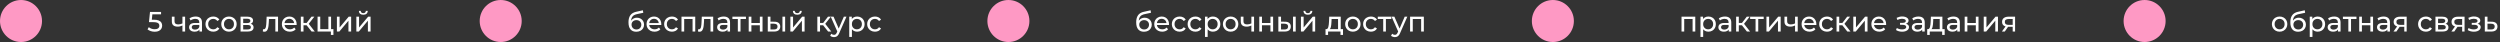 <?xml version="1.0" encoding="UTF-8"?> <svg xmlns="http://www.w3.org/2000/svg" width="1428" height="24" viewBox="0 0 1428 24" fill="none"><rect x="0" y="0" width="1428" height="24" fill="#333333" stroke="none"/><circle cx="12" cy="12" r="12" fill="#FE99C4"></circle><path d="M88.384 18.128C87.595 18.128 86.827 18.005 86.08 17.76C85.344 17.515 84.741 17.184 84.272 16.768L85.008 15.504C85.381 15.856 85.867 16.144 86.464 16.368C87.061 16.592 87.696 16.704 88.368 16.704C89.221 16.704 89.877 16.523 90.336 16.16C90.795 15.797 91.024 15.312 91.024 14.704C91.024 14.288 90.923 13.925 90.72 13.616C90.517 13.307 90.165 13.072 89.664 12.912C89.173 12.741 88.496 12.656 87.632 12.656H85.088L85.68 6.8H92V8.192H86.272L87.104 7.408L86.64 12.032L85.808 11.264H87.968C89.088 11.264 89.989 11.408 90.672 11.696C91.355 11.984 91.851 12.384 92.16 12.896C92.469 13.397 92.624 13.979 92.624 14.64C92.624 15.28 92.469 15.867 92.16 16.4C91.851 16.923 91.381 17.344 90.752 17.664C90.133 17.973 89.344 18.128 88.384 18.128ZM104.316 14.528C103.868 14.741 103.404 14.912 102.924 15.04C102.455 15.157 101.97 15.216 101.468 15.216C100.444 15.216 99.634 14.976 99.036 14.496C98.45 14.016 98.156 13.275 98.156 12.272V9.52H99.692V12.176C99.692 12.784 99.879 13.232 100.252 13.52C100.636 13.808 101.148 13.952 101.788 13.952C102.194 13.952 102.61 13.899 103.036 13.792C103.474 13.685 103.9 13.536 104.316 13.344V14.528ZM104.204 18V9.52H105.74V18H104.204ZM113.922 18V16.208L113.842 15.872V12.816C113.842 12.165 113.65 11.664 113.266 11.312C112.893 10.949 112.328 10.768 111.57 10.768C111.069 10.768 110.578 10.853 110.098 11.024C109.618 11.184 109.213 11.403 108.882 11.68L108.242 10.528C108.68 10.176 109.202 9.909 109.81 9.728C110.429 9.536 111.074 9.44 111.746 9.44C112.909 9.44 113.805 9.723 114.434 10.288C115.064 10.853 115.378 11.717 115.378 12.88V18H113.922ZM111.138 18.096C110.509 18.096 109.954 17.989 109.474 17.776C109.005 17.563 108.642 17.269 108.386 16.896C108.13 16.512 108.002 16.08 108.002 15.6C108.002 15.141 108.109 14.725 108.322 14.352C108.546 13.979 108.904 13.68 109.394 13.456C109.896 13.232 110.568 13.12 111.41 13.12H114.098V14.224H111.474C110.706 14.224 110.189 14.352 109.922 14.608C109.656 14.864 109.522 15.173 109.522 15.536C109.522 15.952 109.688 16.288 110.018 16.544C110.349 16.789 110.808 16.912 111.394 16.912C111.97 16.912 112.472 16.784 112.898 16.528C113.336 16.272 113.65 15.899 113.842 15.408L114.146 16.464C113.944 16.965 113.586 17.365 113.074 17.664C112.562 17.952 111.917 18.096 111.138 18.096ZM121.84 18.096C120.976 18.096 120.203 17.909 119.52 17.536C118.848 17.163 118.32 16.651 117.936 16C117.552 15.349 117.36 14.603 117.36 13.76C117.36 12.917 117.552 12.171 117.936 11.52C118.32 10.869 118.848 10.363 119.52 10C120.203 9.627 120.976 9.44 121.84 9.44C122.608 9.44 123.291 9.595 123.888 9.904C124.496 10.203 124.966 10.651 125.296 11.248L124.128 12C123.851 11.584 123.51 11.28 123.104 11.088C122.71 10.885 122.283 10.784 121.824 10.784C121.27 10.784 120.774 10.907 120.336 11.152C119.899 11.397 119.552 11.744 119.296 12.192C119.04 12.629 118.912 13.152 118.912 13.76C118.912 14.368 119.04 14.896 119.296 15.344C119.552 15.792 119.899 16.139 120.336 16.384C120.774 16.629 121.27 16.752 121.824 16.752C122.283 16.752 122.71 16.656 123.104 16.464C123.51 16.261 123.851 15.952 124.128 15.536L125.296 16.272C124.966 16.859 124.496 17.312 123.888 17.632C123.291 17.941 122.608 18.096 121.84 18.096ZM130.792 18.096C129.939 18.096 129.181 17.909 128.52 17.536C127.859 17.163 127.336 16.651 126.952 16C126.568 15.339 126.376 14.592 126.376 13.76C126.376 12.917 126.568 12.171 126.952 11.52C127.336 10.869 127.859 10.363 128.52 10C129.181 9.627 129.939 9.44 130.792 9.44C131.635 9.44 132.387 9.627 133.048 10C133.72 10.363 134.243 10.869 134.616 11.52C135 12.16 135.192 12.907 135.192 13.76C135.192 14.603 135 15.349 134.616 16C134.243 16.651 133.72 17.163 133.048 17.536C132.387 17.909 131.635 18.096 130.792 18.096ZM130.792 16.752C131.336 16.752 131.821 16.629 132.248 16.384C132.685 16.139 133.027 15.792 133.272 15.344C133.517 14.885 133.64 14.357 133.64 13.76C133.64 13.152 133.517 12.629 133.272 12.192C133.027 11.744 132.685 11.397 132.248 11.152C131.821 10.907 131.336 10.784 130.792 10.784C130.248 10.784 129.763 10.907 129.336 11.152C128.909 11.397 128.568 11.744 128.312 12.192C128.056 12.629 127.928 13.152 127.928 13.76C127.928 14.357 128.056 14.885 128.312 15.344C128.568 15.792 128.909 16.139 129.336 16.384C129.763 16.629 130.248 16.752 130.792 16.752ZM137.41 18V9.52H141.346C142.338 9.52 143.117 9.712 143.682 10.096C144.258 10.469 144.546 11.003 144.546 11.696C144.546 12.389 144.274 12.928 143.73 13.312C143.197 13.685 142.487 13.872 141.602 13.872L141.842 13.456C142.855 13.456 143.607 13.643 144.098 14.016C144.589 14.389 144.834 14.939 144.834 15.664C144.834 16.4 144.557 16.976 144.002 17.392C143.458 17.797 142.621 18 141.49 18H137.41ZM138.914 16.816H141.378C142.018 16.816 142.498 16.72 142.818 16.528C143.138 16.325 143.298 16.005 143.298 15.568C143.298 15.12 143.149 14.795 142.85 14.592C142.562 14.379 142.103 14.272 141.474 14.272H138.914V16.816ZM138.914 13.168H141.218C141.805 13.168 142.247 13.061 142.546 12.848C142.855 12.624 143.01 12.315 143.01 11.92C143.01 11.515 142.855 11.211 142.546 11.008C142.247 10.805 141.805 10.704 141.218 10.704H138.914V13.168ZM150.127 17.984L150.223 16.688C150.298 16.699 150.367 16.709 150.431 16.72C150.495 16.731 150.554 16.736 150.607 16.736C150.948 16.736 151.215 16.619 151.407 16.384C151.61 16.149 151.759 15.84 151.855 15.456C151.951 15.061 152.02 14.619 152.063 14.128C152.106 13.637 152.138 13.147 152.159 12.656L152.303 9.52H158.815V18H157.279V10.416L157.647 10.864H153.295L153.647 10.4L153.535 12.752C153.503 13.499 153.444 14.197 153.359 14.848C153.274 15.499 153.14 16.069 152.959 16.56C152.788 17.051 152.548 17.435 152.239 17.712C151.94 17.989 151.551 18.128 151.071 18.128C150.932 18.128 150.783 18.112 150.623 18.08C150.474 18.059 150.308 18.027 150.127 17.984ZM165.561 18.096C164.654 18.096 163.854 17.909 163.161 17.536C162.478 17.163 161.945 16.651 161.561 16C161.188 15.349 161.001 14.603 161.001 13.76C161.001 12.917 161.182 12.171 161.545 11.52C161.918 10.869 162.425 10.363 163.065 10C163.716 9.627 164.446 9.44 165.257 9.44C166.078 9.44 166.804 9.621 167.433 9.984C168.062 10.347 168.553 10.859 168.905 11.52C169.268 12.171 169.449 12.933 169.449 13.808C169.449 13.872 169.444 13.947 169.433 14.032C169.433 14.117 169.428 14.197 169.417 14.272H162.201V13.168H168.617L167.993 13.552C168.004 13.008 167.892 12.523 167.657 12.096C167.422 11.669 167.097 11.339 166.681 11.104C166.276 10.859 165.801 10.736 165.257 10.736C164.724 10.736 164.249 10.859 163.833 11.104C163.417 11.339 163.092 11.675 162.857 12.112C162.622 12.539 162.505 13.029 162.505 13.584V13.84C162.505 14.405 162.633 14.912 162.889 15.36C163.156 15.797 163.524 16.139 163.993 16.384C164.462 16.629 165.001 16.752 165.609 16.752C166.11 16.752 166.564 16.667 166.969 16.496C167.385 16.325 167.748 16.069 168.057 15.728L168.905 16.72C168.521 17.168 168.041 17.509 167.465 17.744C166.9 17.979 166.265 18.096 165.561 18.096ZM177.976 18L174.696 13.872L175.96 13.104L179.784 18H177.976ZM171.832 18V9.52H173.368V18H171.832ZM172.904 14.416V13.104H175.704V14.416H172.904ZM176.088 13.936L174.664 13.744L177.912 9.52H179.56L176.088 13.936ZM181.394 18V9.52H182.93V16.656H187.57V9.52H189.106V18H181.394ZM188.994 19.968V17.92L189.378 18H187.57V16.656H190.45V19.968H188.994ZM192.441 18V9.52H193.977V15.696L199.177 9.52H200.569V18H199.033V11.824L193.849 18H192.441ZM203.551 18V9.52H205.087V15.696L210.287 9.52H211.679V18H210.143V11.824L204.959 18H203.551ZM207.519 8.416C206.74 8.416 206.127 8.229 205.679 7.856C205.241 7.472 205.017 6.923 205.007 6.208H206.047C206.057 6.613 206.191 6.933 206.447 7.168C206.713 7.403 207.065 7.52 207.503 7.52C207.94 7.52 208.292 7.403 208.559 7.168C208.825 6.933 208.964 6.613 208.975 6.208H210.047C210.036 6.923 209.807 7.472 209.359 7.856C208.911 8.229 208.297 8.416 207.519 8.416Z" fill="white"></path><circle cx="286" cy="12" r="12" fill="#FE99C4"></circle><path d="M363.408 18.128C362.704 18.128 362.08 18.016 361.536 17.792C361.003 17.568 360.544 17.237 360.16 16.8C359.776 16.352 359.483 15.792 359.28 15.12C359.088 14.437 358.992 13.637 358.992 12.72C358.992 11.995 359.056 11.344 359.184 10.768C359.312 10.192 359.493 9.68 359.728 9.232C359.973 8.784 360.272 8.395 360.624 8.064C360.987 7.733 361.392 7.461 361.84 7.248C362.299 7.024 362.8 6.853 363.344 6.736L367.216 5.872L367.44 7.296L363.872 8.064C363.659 8.107 363.403 8.171 363.104 8.256C362.805 8.341 362.501 8.475 362.192 8.656C361.883 8.827 361.595 9.067 361.328 9.376C361.061 9.685 360.848 10.091 360.688 10.592C360.528 11.083 360.448 11.691 360.448 12.416C360.448 12.619 360.453 12.773 360.464 12.88C360.475 12.987 360.485 13.093 360.496 13.2C360.517 13.307 360.533 13.467 360.544 13.68L359.904 13.024C360.075 12.437 360.347 11.925 360.72 11.488C361.093 11.051 361.541 10.715 362.064 10.48C362.597 10.235 363.179 10.112 363.808 10.112C364.597 10.112 365.296 10.283 365.904 10.624C366.523 10.965 367.008 11.435 367.36 12.032C367.712 12.629 367.888 13.312 367.888 14.08C367.888 14.859 367.701 15.557 367.328 16.176C366.965 16.784 366.448 17.264 365.776 17.616C365.104 17.957 364.315 18.128 363.408 18.128ZM363.552 16.848C364.096 16.848 364.576 16.731 364.992 16.496C365.408 16.251 365.733 15.925 365.968 15.52C366.203 15.104 366.32 14.64 366.32 14.128C366.32 13.616 366.203 13.163 365.968 12.768C365.733 12.373 365.408 12.064 364.992 11.84C364.576 11.605 364.085 11.488 363.52 11.488C362.987 11.488 362.507 11.6 362.08 11.824C361.653 12.037 361.323 12.341 361.088 12.736C360.853 13.12 360.736 13.568 360.736 14.08C360.736 14.592 360.853 15.061 361.088 15.488C361.333 15.904 361.664 16.235 362.08 16.48C362.507 16.725 362.997 16.848 363.552 16.848ZM373.858 18.096C372.951 18.096 372.151 17.909 371.458 17.536C370.775 17.163 370.242 16.651 369.858 16C369.484 15.349 369.298 14.603 369.298 13.76C369.298 12.917 369.479 12.171 369.842 11.52C370.215 10.869 370.722 10.363 371.362 10C372.012 9.627 372.743 9.44 373.554 9.44C374.375 9.44 375.1 9.621 375.73 9.984C376.359 10.347 376.85 10.859 377.202 11.52C377.564 12.171 377.746 12.933 377.746 13.808C377.746 13.872 377.74 13.947 377.73 14.032C377.73 14.117 377.724 14.197 377.714 14.272H370.498V13.168H376.914L376.29 13.552C376.3 13.008 376.188 12.523 375.954 12.096C375.719 11.669 375.394 11.339 374.978 11.104C374.572 10.859 374.098 10.736 373.554 10.736C373.02 10.736 372.546 10.859 372.13 11.104C371.714 11.339 371.388 11.675 371.154 12.112C370.919 12.539 370.802 13.029 370.802 13.584V13.84C370.802 14.405 370.93 14.912 371.186 15.36C371.452 15.797 371.82 16.139 372.29 16.384C372.759 16.629 373.298 16.752 373.906 16.752C374.407 16.752 374.86 16.667 375.266 16.496C375.682 16.325 376.044 16.069 376.354 15.728L377.202 16.72C376.818 17.168 376.338 17.509 375.762 17.744C375.196 17.979 374.562 18.096 373.858 18.096ZM383.825 18.096C382.961 18.096 382.187 17.909 381.505 17.536C380.833 17.163 380.305 16.651 379.921 16C379.537 15.349 379.345 14.603 379.345 13.76C379.345 12.917 379.537 12.171 379.921 11.52C380.305 10.869 380.833 10.363 381.505 10C382.187 9.627 382.961 9.44 383.825 9.44C384.593 9.44 385.275 9.595 385.873 9.904C386.481 10.203 386.95 10.651 387.281 11.248L386.113 12C385.835 11.584 385.494 11.28 385.089 11.088C384.694 10.885 384.267 10.784 383.809 10.784C383.254 10.784 382.758 10.907 382.321 11.152C381.883 11.397 381.537 11.744 381.281 12.192C381.025 12.629 380.897 13.152 380.897 13.76C380.897 14.368 381.025 14.896 381.281 15.344C381.537 15.792 381.883 16.139 382.321 16.384C382.758 16.629 383.254 16.752 383.809 16.752C384.267 16.752 384.694 16.656 385.089 16.464C385.494 16.261 385.835 15.952 386.113 15.536L387.281 16.272C386.95 16.859 386.481 17.312 385.873 17.632C385.275 17.941 384.593 18.096 383.825 18.096ZM389.269 18V9.52H397.125V18H395.589V10.48L395.957 10.864H390.437L390.805 10.48V18H389.269ZM398.689 17.984L398.785 16.688C398.86 16.699 398.929 16.709 398.993 16.72C399.057 16.731 399.116 16.736 399.169 16.736C399.511 16.736 399.777 16.619 399.969 16.384C400.172 16.149 400.321 15.84 400.417 15.456C400.513 15.061 400.583 14.619 400.625 14.128C400.668 13.637 400.7 13.147 400.721 12.656L400.865 9.52H407.377V18H405.841V10.416L406.209 10.864H401.857L402.209 10.4L402.097 12.752C402.065 13.499 402.007 14.197 401.921 14.848C401.836 15.499 401.703 16.069 401.521 16.56C401.351 17.051 401.111 17.435 400.801 17.712C400.503 17.989 400.113 18.128 399.633 18.128C399.495 18.128 399.345 18.112 399.185 18.08C399.036 18.059 398.871 18.027 398.689 17.984ZM415.547 18V16.208L415.467 15.872V12.816C415.467 12.165 415.275 11.664 414.891 11.312C414.518 10.949 413.953 10.768 413.195 10.768C412.694 10.768 412.203 10.853 411.723 11.024C411.243 11.184 410.838 11.403 410.507 11.68L409.867 10.528C410.305 10.176 410.827 9.909 411.435 9.728C412.054 9.536 412.699 9.44 413.371 9.44C414.534 9.44 415.43 9.723 416.059 10.288C416.689 10.853 417.003 11.717 417.003 12.88V18H415.547ZM412.763 18.096C412.134 18.096 411.579 17.989 411.099 17.776C410.63 17.563 410.267 17.269 410.011 16.896C409.755 16.512 409.627 16.08 409.627 15.6C409.627 15.141 409.734 14.725 409.947 14.352C410.171 13.979 410.529 13.68 411.019 13.456C411.521 13.232 412.193 13.12 413.035 13.12H415.723V14.224H413.099C412.331 14.224 411.814 14.352 411.547 14.608C411.281 14.864 411.147 15.173 411.147 15.536C411.147 15.952 411.313 16.288 411.643 16.544C411.974 16.789 412.433 16.912 413.019 16.912C413.595 16.912 414.097 16.784 414.523 16.528C414.961 16.272 415.275 15.899 415.467 15.408L415.771 16.464C415.569 16.965 415.211 17.365 414.699 17.664C414.187 17.952 413.542 18.096 412.763 18.096ZM421.449 18V10.464L421.833 10.864H418.345V9.52H426.089V10.864H422.617L422.985 10.464V18H421.449ZM427.66 18V9.52H429.196V13.12H434.028V9.52H435.564V18H434.028V14.448H429.196V18H427.66ZM446.935 18V9.52H448.471V18H446.935ZM442.375 12.4C443.452 12.411 444.268 12.656 444.823 13.136C445.388 13.616 445.671 14.293 445.671 15.168C445.671 16.085 445.361 16.795 444.743 17.296C444.135 17.787 443.26 18.027 442.119 18.016L438.551 18V9.52H440.087V12.384L442.375 12.4ZM442.007 16.848C442.689 16.859 443.212 16.72 443.575 16.432C443.937 16.144 444.119 15.717 444.119 15.152C444.119 14.597 443.937 14.192 443.575 13.936C443.223 13.68 442.7 13.547 442.007 13.536L440.087 13.504V16.832L442.007 16.848ZM451.457 18V9.52H452.993V15.696L458.193 9.52H459.585V18H458.049V11.824L452.865 18H451.457ZM455.425 8.416C454.646 8.416 454.033 8.229 453.585 7.856C453.147 7.472 452.923 6.923 452.913 6.208H453.953C453.963 6.613 454.097 6.933 454.353 7.168C454.619 7.403 454.971 7.52 455.409 7.52C455.846 7.52 456.198 7.403 456.465 7.168C456.731 6.933 456.87 6.613 456.881 6.208H457.953C457.942 6.923 457.713 7.472 457.265 7.856C456.817 8.229 456.203 8.416 455.425 8.416ZM473.007 18L469.727 13.872L470.991 13.104L474.815 18H473.007ZM466.863 18V9.52H468.399V18H466.863ZM467.935 14.416V13.104H470.735V14.416H467.935ZM471.119 13.936L469.695 13.744L472.943 9.52H474.591L471.119 13.936ZM476.373 21.2C475.968 21.2 475.573 21.131 475.189 20.992C474.805 20.864 474.474 20.672 474.197 20.416L474.853 19.264C475.066 19.467 475.301 19.621 475.557 19.728C475.813 19.835 476.085 19.888 476.373 19.888C476.746 19.888 477.056 19.792 477.301 19.6C477.546 19.408 477.776 19.067 477.989 18.576L478.517 17.408L478.677 17.216L482.005 9.52H483.509L479.397 18.848C479.152 19.445 478.874 19.915 478.565 20.256C478.266 20.597 477.936 20.837 477.573 20.976C477.21 21.125 476.81 21.2 476.373 21.2ZM478.389 18.272L474.517 9.52H476.117L479.413 17.072L478.389 18.272ZM489.578 18.096C488.874 18.096 488.228 17.936 487.642 17.616C487.066 17.285 486.602 16.8 486.25 16.16C485.908 15.52 485.738 14.72 485.738 13.76C485.738 12.8 485.903 12 486.234 11.36C486.575 10.72 487.034 10.24 487.61 9.92C488.196 9.6 488.852 9.44 489.578 9.44C490.41 9.44 491.146 9.621 491.786 9.984C492.426 10.347 492.932 10.853 493.306 11.504C493.679 12.144 493.866 12.896 493.866 13.76C493.866 14.624 493.679 15.381 493.306 16.032C492.932 16.683 492.426 17.189 491.786 17.552C491.146 17.915 490.41 18.096 489.578 18.096ZM485.082 21.104V9.52H486.554V11.808L486.458 13.776L486.618 15.744V21.104H485.082ZM489.45 16.752C489.994 16.752 490.479 16.629 490.906 16.384C491.343 16.139 491.684 15.792 491.93 15.344C492.186 14.885 492.314 14.357 492.314 13.76C492.314 13.152 492.186 12.629 491.93 12.192C491.684 11.744 491.343 11.397 490.906 11.152C490.479 10.907 489.994 10.784 489.45 10.784C488.916 10.784 488.431 10.907 487.994 11.152C487.567 11.397 487.226 11.744 486.97 12.192C486.724 12.629 486.602 13.152 486.602 13.76C486.602 14.357 486.724 14.885 486.97 15.344C487.226 15.792 487.567 16.139 487.994 16.384C488.431 16.629 488.916 16.752 489.45 16.752ZM499.793 18.096C498.929 18.096 498.156 17.909 497.473 17.536C496.801 17.163 496.273 16.651 495.889 16C495.505 15.349 495.313 14.603 495.313 13.76C495.313 12.917 495.505 12.171 495.889 11.52C496.273 10.869 496.801 10.363 497.473 10C498.156 9.627 498.929 9.44 499.793 9.44C500.561 9.44 501.244 9.595 501.841 9.904C502.449 10.203 502.919 10.651 503.249 11.248L502.081 12C501.804 11.584 501.463 11.28 501.057 11.088C500.663 10.885 500.236 10.784 499.777 10.784C499.223 10.784 498.727 10.907 498.289 11.152C497.852 11.397 497.505 11.744 497.249 12.192C496.993 12.629 496.865 13.152 496.865 13.76C496.865 14.368 496.993 14.896 497.249 15.344C497.505 15.792 497.852 16.139 498.289 16.384C498.727 16.629 499.223 16.752 499.777 16.752C500.236 16.752 500.663 16.656 501.057 16.464C501.463 16.261 501.804 15.952 502.081 15.536L503.249 16.272C502.919 16.859 502.449 17.312 501.841 17.632C501.244 17.941 500.561 18.096 499.793 18.096Z" fill="white"></path><circle cx="576" cy="12" r="12" fill="#FE99C4"></circle><path d="M653.408 18.128C652.704 18.128 652.08 18.016 651.536 17.792C651.003 17.568 650.544 17.237 650.16 16.8C649.776 16.352 649.483 15.792 649.28 15.12C649.088 14.437 648.992 13.637 648.992 12.72C648.992 11.995 649.056 11.344 649.184 10.768C649.312 10.192 649.493 9.68 649.728 9.232C649.973 8.784 650.272 8.395 650.624 8.064C650.987 7.733 651.392 7.461 651.84 7.248C652.299 7.024 652.8 6.853 653.344 6.736L657.216 5.872L657.44 7.296L653.872 8.064C653.659 8.107 653.403 8.171 653.104 8.256C652.805 8.341 652.501 8.475 652.192 8.656C651.883 8.827 651.595 9.067 651.328 9.376C651.061 9.685 650.848 10.091 650.688 10.592C650.528 11.083 650.448 11.691 650.448 12.416C650.448 12.619 650.453 12.773 650.464 12.88C650.475 12.987 650.485 13.093 650.496 13.2C650.517 13.307 650.533 13.467 650.544 13.68L649.904 13.024C650.075 12.437 650.347 11.925 650.72 11.488C651.093 11.051 651.541 10.715 652.064 10.48C652.597 10.235 653.179 10.112 653.808 10.112C654.597 10.112 655.296 10.283 655.904 10.624C656.523 10.965 657.008 11.435 657.36 12.032C657.712 12.629 657.888 13.312 657.888 14.08C657.888 14.859 657.701 15.557 657.328 16.176C656.965 16.784 656.448 17.264 655.776 17.616C655.104 17.957 654.315 18.128 653.408 18.128ZM653.552 16.848C654.096 16.848 654.576 16.731 654.992 16.496C655.408 16.251 655.733 15.925 655.968 15.52C656.203 15.104 656.32 14.64 656.32 14.128C656.32 13.616 656.203 13.163 655.968 12.768C655.733 12.373 655.408 12.064 654.992 11.84C654.576 11.605 654.085 11.488 653.52 11.488C652.987 11.488 652.507 11.6 652.08 11.824C651.653 12.037 651.323 12.341 651.088 12.736C650.853 13.12 650.736 13.568 650.736 14.08C650.736 14.592 650.853 15.061 651.088 15.488C651.333 15.904 651.664 16.235 652.08 16.48C652.507 16.725 652.997 16.848 653.552 16.848ZM663.858 18.096C662.951 18.096 662.151 17.909 661.458 17.536C660.775 17.163 660.242 16.651 659.858 16C659.484 15.349 659.298 14.603 659.298 13.76C659.298 12.917 659.479 12.171 659.842 11.52C660.215 10.869 660.722 10.363 661.362 10C662.012 9.627 662.743 9.44 663.554 9.44C664.375 9.44 665.1 9.621 665.73 9.984C666.359 10.347 666.85 10.859 667.202 11.52C667.564 12.171 667.746 12.933 667.746 13.808C667.746 13.872 667.74 13.947 667.73 14.032C667.73 14.117 667.724 14.197 667.714 14.272L660.498 14.272V13.168L666.914 13.168L666.29 13.552C666.3 13.008 666.188 12.523 665.954 12.096C665.719 11.669 665.394 11.339 664.978 11.104C664.572 10.859 664.098 10.736 663.554 10.736C663.02 10.736 662.546 10.859 662.13 11.104C661.714 11.339 661.388 11.675 661.154 12.112C660.919 12.539 660.802 13.029 660.802 13.584V13.84C660.802 14.405 660.93 14.912 661.186 15.36C661.452 15.797 661.82 16.139 662.29 16.384C662.759 16.629 663.298 16.752 663.906 16.752C664.407 16.752 664.86 16.667 665.266 16.496C665.682 16.325 666.044 16.069 666.354 15.728L667.202 16.72C666.818 17.168 666.338 17.509 665.762 17.744C665.196 17.979 664.562 18.096 663.858 18.096ZM673.825 18.096C672.961 18.096 672.187 17.909 671.505 17.536C670.833 17.163 670.305 16.651 669.921 16C669.537 15.349 669.345 14.603 669.345 13.76C669.345 12.917 669.537 12.171 669.921 11.52C670.305 10.869 670.833 10.363 671.505 10C672.187 9.627 672.961 9.44 673.825 9.44C674.593 9.44 675.275 9.595 675.873 9.904C676.481 10.203 676.95 10.651 677.281 11.248L676.113 12C675.835 11.584 675.494 11.28 675.089 11.088C674.694 10.885 674.267 10.784 673.809 10.784C673.254 10.784 672.758 10.907 672.321 11.152C671.883 11.397 671.537 11.744 671.281 12.192C671.025 12.629 670.897 13.152 670.897 13.76C670.897 14.368 671.025 14.896 671.281 15.344C671.537 15.792 671.883 16.139 672.321 16.384C672.758 16.629 673.254 16.752 673.809 16.752C674.267 16.752 674.694 16.656 675.089 16.464C675.494 16.261 675.835 15.952 676.113 15.536L677.281 16.272C676.95 16.859 676.481 17.312 675.873 17.632C675.275 17.941 674.593 18.096 673.825 18.096ZM682.84 18.096C681.976 18.096 681.203 17.909 680.52 17.536C679.848 17.163 679.32 16.651 678.936 16C678.552 15.349 678.36 14.603 678.36 13.76C678.36 12.917 678.552 12.171 678.936 11.52C679.32 10.869 679.848 10.363 680.52 10C681.203 9.627 681.976 9.44 682.84 9.44C683.608 9.44 684.291 9.595 684.888 9.904C685.496 10.203 685.966 10.651 686.296 11.248L685.128 12C684.851 11.584 684.51 11.28 684.104 11.088C683.71 10.885 683.283 10.784 682.824 10.784C682.27 10.784 681.774 10.907 681.336 11.152C680.899 11.397 680.552 11.744 680.296 12.192C680.04 12.629 679.912 13.152 679.912 13.76C679.912 14.368 680.04 14.896 680.296 15.344C680.552 15.792 680.899 16.139 681.336 16.384C681.774 16.629 682.27 16.752 682.824 16.752C683.283 16.752 683.71 16.656 684.104 16.464C684.51 16.261 684.851 15.952 685.128 15.536L686.296 16.272C685.966 16.859 685.496 17.312 684.888 17.632C684.291 17.941 683.608 18.096 682.84 18.096ZM692.781 18.096C692.077 18.096 691.432 17.936 690.845 17.616C690.269 17.285 689.805 16.8 689.453 16.16C689.112 15.52 688.941 14.72 688.941 13.76C688.941 12.8 689.106 12 689.437 11.36C689.778 10.72 690.237 10.24 690.813 9.92C691.4 9.6 692.056 9.44 692.781 9.44C693.613 9.44 694.349 9.621 694.989 9.984C695.629 10.347 696.136 10.853 696.509 11.504C696.882 12.144 697.069 12.896 697.069 13.76C697.069 14.624 696.882 15.381 696.509 16.032C696.136 16.683 695.629 17.189 694.989 17.552C694.349 17.915 693.613 18.096 692.781 18.096ZM688.285 21.104V9.52H689.757V11.808L689.661 13.776L689.821 15.744V21.104H688.285ZM692.653 16.752C693.197 16.752 693.682 16.629 694.109 16.384C694.546 16.139 694.888 15.792 695.133 15.344C695.389 14.885 695.517 14.357 695.517 13.76C695.517 13.152 695.389 12.629 695.133 12.192C694.888 11.744 694.546 11.397 694.109 11.152C693.682 10.907 693.197 10.784 692.653 10.784C692.12 10.784 691.634 10.907 691.197 11.152C690.77 11.397 690.429 11.744 690.173 12.192C689.928 12.629 689.805 13.152 689.805 13.76C689.805 14.357 689.928 14.885 690.173 15.344C690.429 15.792 690.77 16.139 691.197 16.384C691.634 16.629 692.12 16.752 692.653 16.752ZM702.933 18.096C702.079 18.096 701.322 17.909 700.661 17.536C699.999 17.163 699.477 16.651 699.093 16C698.709 15.339 698.517 14.592 698.517 13.76C698.517 12.917 698.709 12.171 699.093 11.52C699.477 10.869 699.999 10.363 700.661 10C701.322 9.627 702.079 9.44 702.933 9.44C703.775 9.44 704.527 9.627 705.189 10C705.861 10.363 706.383 10.869 706.757 11.52C707.141 12.16 707.333 12.907 707.333 13.76C707.333 14.603 707.141 15.349 706.757 16C706.383 16.651 705.861 17.163 705.189 17.536C704.527 17.909 703.775 18.096 702.933 18.096ZM702.933 16.752C703.477 16.752 703.962 16.629 704.389 16.384C704.826 16.139 705.167 15.792 705.413 15.344C705.658 14.885 705.781 14.357 705.781 13.76C705.781 13.152 705.658 12.629 705.413 12.192C705.167 11.744 704.826 11.397 704.389 11.152C703.962 10.907 703.477 10.784 702.933 10.784C702.389 10.784 701.903 10.907 701.477 11.152C701.05 11.397 700.709 11.744 700.453 12.192C700.197 12.629 700.069 13.152 700.069 13.76C700.069 14.357 700.197 14.885 700.453 15.344C700.709 15.792 701.05 16.139 701.477 16.384C701.903 16.629 702.389 16.752 702.933 16.752ZM714.895 14.528C714.447 14.741 713.983 14.912 713.503 15.04C713.033 15.157 712.548 15.216 712.047 15.216C711.023 15.216 710.212 14.976 709.615 14.496C709.028 14.016 708.735 13.275 708.735 12.272V9.52H710.271V12.176C710.271 12.784 710.457 13.232 710.831 13.52C711.215 13.808 711.727 13.952 712.367 13.952C712.772 13.952 713.188 13.899 713.615 13.792C714.052 13.685 714.479 13.536 714.895 13.344V14.528ZM714.783 18V9.52H716.319V18H714.783ZM719.301 18V9.52H720.837V13.12H725.669V9.52H727.205V18H725.669V14.448H720.837V18H719.301ZM738.575 18V9.52H740.111V18H738.575ZM734.015 12.4C735.092 12.411 735.908 12.656 736.463 13.136C737.028 13.616 737.311 14.293 737.311 15.168C737.311 16.085 737.002 16.795 736.383 17.296C735.775 17.787 734.9 18.027 733.759 18.016L730.191 18V9.52H731.727V12.384L734.015 12.4ZM733.647 16.848C734.33 16.859 734.852 16.72 735.215 16.432C735.578 16.144 735.759 15.717 735.759 15.152C735.759 14.597 735.578 14.192 735.215 13.936C734.863 13.68 734.34 13.547 733.647 13.536L731.727 13.504V16.832L733.647 16.848ZM743.097 18V9.52H744.633V15.696L749.833 9.52H751.225V18H749.689V11.824L744.505 18L743.097 18ZM747.065 8.416C746.287 8.416 745.673 8.229 745.225 7.856C744.788 7.472 744.564 6.923 744.553 6.208H745.593C745.604 6.613 745.737 6.933 745.993 7.168C746.26 7.403 746.612 7.52 747.049 7.52C747.487 7.52 747.839 7.403 748.105 7.168C748.372 6.933 748.511 6.613 748.521 6.208H749.593C749.583 6.923 749.353 7.472 748.905 7.856C748.457 8.229 747.844 8.416 747.065 8.416ZM764.296 17.28V10.864H760.616L760.536 12.496C760.514 13.029 760.477 13.547 760.424 14.048C760.381 14.539 760.306 14.992 760.2 15.408C760.104 15.824 759.96 16.165 759.768 16.432C759.576 16.699 759.32 16.864 759 16.928L757.48 16.656C757.81 16.667 758.077 16.56 758.28 16.336C758.482 16.101 758.637 15.781 758.744 15.376C758.861 14.971 758.946 14.512 759 14C759.053 13.477 759.096 12.939 759.128 12.384L759.256 9.52H765.832V17.28H764.296ZM757.144 19.968V16.656H767.128V19.968H765.688V18H758.6V19.968H757.144ZM772.761 18.096C771.907 18.096 771.15 17.909 770.489 17.536C769.827 17.163 769.305 16.651 768.921 16C768.537 15.339 768.345 14.592 768.345 13.76C768.345 12.917 768.537 12.171 768.921 11.52C769.305 10.869 769.827 10.363 770.489 10C771.15 9.627 771.907 9.44 772.761 9.44C773.603 9.44 774.355 9.627 775.017 10C775.689 10.363 776.211 10.869 776.585 11.52C776.969 12.16 777.161 12.907 777.161 13.76C777.161 14.603 776.969 15.349 776.585 16C776.211 16.651 775.689 17.163 775.017 17.536C774.355 17.909 773.603 18.096 772.761 18.096ZM772.761 16.752C773.305 16.752 773.79 16.629 774.217 16.384C774.654 16.139 774.995 15.792 775.241 15.344C775.486 14.885 775.609 14.357 775.609 13.76C775.609 13.152 775.486 12.629 775.241 12.192C774.995 11.744 774.654 11.397 774.217 11.152C773.79 10.907 773.305 10.784 772.761 10.784C772.217 10.784 771.731 10.907 771.305 11.152C770.878 11.397 770.537 11.744 770.281 12.192C770.025 12.629 769.897 13.152 769.897 13.76C769.897 14.357 770.025 14.885 770.281 15.344C770.537 15.792 770.878 16.139 771.305 16.384C771.731 16.629 772.217 16.752 772.761 16.752ZM783.075 18.096C782.211 18.096 781.437 17.909 780.755 17.536C780.083 17.163 779.555 16.651 779.171 16C778.787 15.349 778.595 14.603 778.595 13.76C778.595 12.917 778.787 12.171 779.171 11.52C779.555 10.869 780.083 10.363 780.755 10C781.437 9.627 782.211 9.44 783.075 9.44C783.843 9.44 784.525 9.595 785.123 9.904C785.731 10.203 786.2 10.651 786.531 11.248L785.363 12C785.085 11.584 784.744 11.28 784.339 11.088C783.944 10.885 783.517 10.784 783.059 10.784C782.504 10.784 782.008 10.907 781.571 11.152C781.133 11.397 780.787 11.744 780.531 12.192C780.275 12.629 780.147 13.152 780.147 13.76C780.147 14.368 780.275 14.896 780.531 15.344C780.787 15.792 781.133 16.139 781.571 16.384C782.008 16.629 782.504 16.752 783.059 16.752C783.517 16.752 783.944 16.656 784.339 16.464C784.744 16.261 785.085 15.952 785.363 15.536L786.531 16.272C786.2 16.859 785.731 17.312 785.123 17.632C784.525 17.941 783.843 18.096 783.075 18.096ZM790.09 18V10.464L790.474 10.864H786.986V9.52H794.73V10.864L791.258 10.864L791.626 10.464V18H790.09ZM796.733 21.2C796.327 21.2 795.933 21.131 795.549 20.992C795.165 20.864 794.834 20.672 794.556 20.416L795.213 19.264C795.426 19.467 795.661 19.621 795.917 19.728C796.173 19.835 796.445 19.888 796.733 19.888C797.106 19.888 797.415 19.792 797.661 19.6C797.906 19.408 798.135 19.067 798.349 18.576L798.877 17.408L799.036 17.216L802.365 9.52H803.869L799.757 18.848C799.511 19.445 799.234 19.915 798.924 20.256C798.626 20.597 798.295 20.837 797.933 20.976C797.57 21.125 797.17 21.2 796.733 21.2ZM798.749 18.272L794.877 9.52H796.477L799.773 17.072L798.749 18.272ZM805.441 18V9.52H813.297V18H811.761V10.48L812.129 10.864H806.609L806.977 10.48V18H805.441Z" fill="white"></path><circle cx="887" cy="12" r="12" fill="#FE99C4"></circle><path d="M960.488 18V9.52H968.344V18H966.808V10.48L967.176 10.864H961.656L962.024 10.48V18H960.488ZM975.812 18.096C975.108 18.096 974.463 17.936 973.876 17.616C973.3 17.285 972.836 16.8 972.484 16.16C972.143 15.52 971.972 14.72 971.972 13.76C971.972 12.8 972.137 12 972.468 11.36C972.809 10.72 973.268 10.24 973.844 9.92C974.431 9.6 975.087 9.44 975.812 9.44C976.644 9.44 977.38 9.621 978.02 9.984C978.66 10.347 979.167 10.853 979.54 11.504C979.913 12.144 980.1 12.896 980.1 13.76C980.1 14.624 979.913 15.381 979.54 16.032C979.167 16.683 978.66 17.189 978.02 17.552C977.38 17.915 976.644 18.096 975.812 18.096ZM971.316 21.104V9.52H972.788V11.808L972.692 13.776L972.852 15.744V21.104H971.316ZM975.684 16.752C976.228 16.752 976.713 16.629 977.14 16.384C977.577 16.139 977.919 15.792 978.164 15.344C978.42 14.885 978.548 14.357 978.548 13.76C978.548 13.152 978.42 12.629 978.164 12.192C977.919 11.744 977.577 11.397 977.14 11.152C976.713 10.907 976.228 10.784 975.684 10.784C975.151 10.784 974.665 10.907 974.228 11.152C973.801 11.397 973.46 11.744 973.204 12.192C972.959 12.629 972.836 13.152 972.836 13.76C972.836 14.357 972.959 14.885 973.204 15.344C973.46 15.792 973.801 16.139 974.228 16.384C974.665 16.629 975.151 16.752 975.684 16.752ZM987.454 18V16.208L987.374 15.872V12.816C987.374 12.165 987.182 11.664 986.798 11.312C986.424 10.949 985.859 10.768 985.102 10.768C984.6 10.768 984.11 10.853 983.63 11.024C983.15 11.184 982.744 11.403 982.414 11.68L981.774 10.528C982.211 10.176 982.734 9.909 983.342 9.728C983.96 9.536 984.606 9.44 985.278 9.44C986.44 9.44 987.336 9.723 987.966 10.288C988.595 10.853 988.91 11.717 988.91 12.88V18H987.454ZM984.67 18.096C984.04 18.096 983.486 17.989 983.006 17.776C982.536 17.563 982.174 17.269 981.918 16.896C981.662 16.512 981.534 16.08 981.534 15.6C981.534 15.141 981.64 14.725 981.854 14.352C982.078 13.979 982.435 13.68 982.926 13.456C983.427 13.232 984.099 13.12 984.942 13.12H987.63V14.224H985.006C984.238 14.224 983.72 14.352 983.454 14.608C983.187 14.864 983.054 15.173 983.054 15.536C983.054 15.952 983.219 16.288 983.55 16.544C983.88 16.789 984.339 16.912 984.926 16.912C985.502 16.912 986.003 16.784 986.43 16.528C986.867 16.272 987.182 15.899 987.374 15.408L987.678 16.464C987.475 16.965 987.118 17.365 986.606 17.664C986.094 17.952 985.448 18.096 984.67 18.096ZM997.82 18L994.54 13.872L995.804 13.104L999.628 18H997.82ZM991.676 18V9.52H993.212V18H991.676ZM992.748 14.416V13.104H995.548V14.416H992.748ZM995.932 13.936L994.508 13.744L997.756 9.52H999.404L995.932 13.936ZM1002.78 18V10.464L1003.16 10.864H999.673V9.52H1007.42V10.864H1003.95L1004.31 10.464V18H1002.78ZM1008.99 18V9.52H1010.52V15.696L1015.72 9.52H1017.12V18H1015.58V11.824L1010.4 18H1008.99ZM1025.44 14.528C1024.99 14.741 1024.53 14.912 1024.05 15.04C1023.58 15.157 1023.09 15.216 1022.59 15.216C1021.57 15.216 1020.76 14.976 1020.16 14.496C1019.57 14.016 1019.28 13.275 1019.28 12.272V9.52H1020.82V12.176C1020.82 12.784 1021 13.232 1021.38 13.52C1021.76 13.808 1022.27 13.952 1022.91 13.952C1023.32 13.952 1023.73 13.899 1024.16 13.792C1024.6 13.685 1025.03 13.536 1025.44 13.344V14.528ZM1025.33 18V9.52H1026.87V18H1025.33ZM1033.62 18.096C1032.72 18.096 1031.92 17.909 1031.22 17.536C1030.54 17.163 1030.01 16.651 1029.62 16C1029.25 15.349 1029.06 14.603 1029.06 13.76C1029.06 12.917 1029.24 12.171 1029.61 11.52C1029.98 10.869 1030.49 10.363 1031.13 10C1031.78 9.627 1032.51 9.44 1033.32 9.44C1034.14 9.44 1034.87 9.621 1035.5 9.984C1036.12 10.347 1036.62 10.859 1036.97 11.52C1037.33 12.171 1037.51 12.933 1037.51 13.808C1037.51 13.872 1037.51 13.947 1037.5 14.032C1037.5 14.117 1037.49 14.197 1037.48 14.272H1030.26V13.168H1036.68L1036.06 13.552C1036.07 13.008 1035.95 12.523 1035.72 12.096C1035.48 11.669 1035.16 11.339 1034.74 11.104C1034.34 10.859 1033.86 10.736 1033.32 10.736C1032.79 10.736 1032.31 10.859 1031.9 11.104C1031.48 11.339 1031.15 11.675 1030.92 12.112C1030.68 12.539 1030.57 13.029 1030.57 13.584V13.84C1030.57 14.405 1030.7 14.912 1030.95 15.36C1031.22 15.797 1031.59 16.139 1032.06 16.384C1032.52 16.629 1033.06 16.752 1033.67 16.752C1034.17 16.752 1034.63 16.667 1035.03 16.496C1035.45 16.325 1035.81 16.069 1036.12 15.728L1036.97 16.72C1036.58 17.168 1036.1 17.509 1035.53 17.744C1034.96 17.979 1034.33 18.096 1033.62 18.096ZM1043.59 18.096C1042.73 18.096 1041.95 17.909 1041.27 17.536C1040.6 17.163 1040.07 16.651 1039.69 16C1039.3 15.349 1039.11 14.603 1039.11 13.76C1039.11 12.917 1039.3 12.171 1039.69 11.52C1040.07 10.869 1040.6 10.363 1041.27 10C1041.95 9.627 1042.73 9.44 1043.59 9.44C1044.36 9.44 1045.04 9.595 1045.64 9.904C1046.25 10.203 1046.72 10.651 1047.05 11.248L1045.88 12C1045.6 11.584 1045.26 11.28 1044.85 11.088C1044.46 10.885 1044.03 10.784 1043.57 10.784C1043.02 10.784 1042.52 10.907 1042.09 11.152C1041.65 11.397 1041.3 11.744 1041.05 12.192C1040.79 12.629 1040.66 13.152 1040.66 13.76C1040.66 14.368 1040.79 14.896 1041.05 15.344C1041.3 15.792 1041.65 16.139 1042.09 16.384C1042.52 16.629 1043.02 16.752 1043.57 16.752C1044.03 16.752 1044.46 16.656 1044.85 16.464C1045.26 16.261 1045.6 15.952 1045.88 15.536L1047.05 16.272C1046.72 16.859 1046.25 17.312 1045.64 17.632C1045.04 17.941 1044.36 18.096 1043.59 18.096ZM1055.18 18L1051.9 13.872L1053.16 13.104L1056.99 18H1055.18ZM1049.03 18V9.52H1050.57V18H1049.03ZM1050.11 14.416V13.104H1052.91V14.416H1050.11ZM1053.29 13.936L1051.87 13.744L1055.11 9.52H1056.76L1053.29 13.936ZM1058.6 18V9.52H1060.13V15.696L1065.33 9.52H1066.73V18H1065.19V11.824L1060.01 18H1058.6ZM1073.48 18.096C1072.58 18.096 1071.78 17.909 1071.08 17.536C1070.4 17.163 1069.87 16.651 1069.48 16C1069.11 15.349 1068.92 14.603 1068.92 13.76C1068.92 12.917 1069.1 12.171 1069.47 11.52C1069.84 10.869 1070.35 10.363 1070.99 10C1071.64 9.627 1072.37 9.44 1073.18 9.44C1074 9.44 1074.73 9.621 1075.35 9.984C1075.98 10.347 1076.47 10.859 1076.83 11.52C1077.19 12.171 1077.37 12.933 1077.37 13.808C1077.37 13.872 1077.37 13.947 1077.35 14.032C1077.35 14.117 1077.35 14.197 1077.34 14.272H1070.12V13.168H1076.54L1075.91 13.552C1075.93 13.008 1075.81 12.523 1075.58 12.096C1075.34 11.669 1075.02 11.339 1074.6 11.104C1074.2 10.859 1073.72 10.736 1073.18 10.736C1072.65 10.736 1072.17 10.859 1071.75 11.104C1071.34 11.339 1071.01 11.675 1070.78 12.112C1070.54 12.539 1070.43 13.029 1070.43 13.584V13.84C1070.43 14.405 1070.55 14.912 1070.81 15.36C1071.08 15.797 1071.45 16.139 1071.91 16.384C1072.38 16.629 1072.92 16.752 1073.53 16.752C1074.03 16.752 1074.49 16.667 1074.89 16.496C1075.31 16.325 1075.67 16.069 1075.98 15.728L1076.83 16.72C1076.44 17.168 1075.96 17.509 1075.39 17.744C1074.82 17.979 1074.19 18.096 1073.48 18.096ZM1086.53 18.112C1085.89 18.112 1085.26 18.032 1084.64 17.872C1084.03 17.701 1083.49 17.461 1083.01 17.152L1083.47 15.984C1083.88 16.24 1084.34 16.443 1084.87 16.592C1085.39 16.731 1085.92 16.8 1086.45 16.8C1086.94 16.8 1087.36 16.741 1087.71 16.624C1088.08 16.507 1088.35 16.347 1088.55 16.144C1088.74 15.931 1088.83 15.685 1088.83 15.408C1088.83 15.013 1088.66 14.709 1088.31 14.496C1087.95 14.283 1087.46 14.176 1086.83 14.176H1085.3V13.072H1086.74C1087.11 13.072 1087.44 13.029 1087.71 12.944C1087.99 12.859 1088.21 12.731 1088.35 12.56C1088.51 12.379 1088.59 12.171 1088.59 11.936C1088.59 11.68 1088.5 11.461 1088.32 11.28C1088.14 11.099 1087.89 10.96 1087.55 10.864C1087.23 10.768 1086.86 10.72 1086.42 10.72C1085.99 10.731 1085.55 10.789 1085.11 10.896C1084.67 11.003 1084.22 11.168 1083.76 11.392L1083.35 10.192C1083.86 9.947 1084.36 9.76 1084.85 9.632C1085.35 9.493 1085.85 9.419 1086.34 9.408C1087.07 9.387 1087.73 9.472 1088.31 9.664C1088.88 9.845 1089.34 10.112 1089.67 10.464C1090.01 10.816 1090.18 11.232 1090.18 11.712C1090.18 12.117 1090.05 12.48 1089.79 12.8C1089.54 13.109 1089.2 13.355 1088.77 13.536C1088.34 13.717 1087.85 13.808 1087.3 13.808L1087.36 13.44C1088.31 13.44 1089.06 13.627 1089.6 14C1090.15 14.373 1090.42 14.88 1090.42 15.52C1090.42 16.032 1090.25 16.485 1089.91 16.88C1089.57 17.264 1089.1 17.568 1088.51 17.792C1087.94 18.005 1087.28 18.112 1086.53 18.112ZM1097.95 18V16.208L1097.87 15.872V12.816C1097.87 12.165 1097.68 11.664 1097.3 11.312C1096.92 10.949 1096.36 10.768 1095.6 10.768C1095.1 10.768 1094.61 10.853 1094.13 11.024C1093.65 11.184 1093.24 11.403 1092.91 11.68L1092.27 10.528C1092.71 10.176 1093.23 9.909 1093.84 9.728C1094.46 9.536 1095.11 9.44 1095.78 9.44C1096.94 9.44 1097.84 9.723 1098.47 10.288C1099.09 10.853 1099.41 11.717 1099.41 12.88V18H1097.95ZM1095.17 18.096C1094.54 18.096 1093.99 17.989 1093.51 17.776C1093.04 17.563 1092.67 17.269 1092.42 16.896C1092.16 16.512 1092.03 16.08 1092.03 15.6C1092.03 15.141 1092.14 14.725 1092.35 14.352C1092.58 13.979 1092.93 13.68 1093.43 13.456C1093.93 13.232 1094.6 13.12 1095.44 13.12H1098.13V14.224H1095.51C1094.74 14.224 1094.22 14.352 1093.95 14.608C1093.69 14.864 1093.55 15.173 1093.55 15.536C1093.55 15.952 1093.72 16.288 1094.05 16.544C1094.38 16.789 1094.84 16.912 1095.43 16.912C1096 16.912 1096.5 16.784 1096.93 16.528C1097.37 16.272 1097.68 15.899 1097.87 15.408L1098.18 16.464C1097.97 16.965 1097.62 17.365 1097.11 17.664C1096.59 17.952 1095.95 18.096 1095.17 18.096ZM1107.97 17.28V10.864H1104.29L1104.21 12.496C1104.19 13.029 1104.15 13.547 1104.1 14.048C1104.05 14.539 1103.98 14.992 1103.87 15.408C1103.78 15.824 1103.63 16.165 1103.44 16.432C1103.25 16.699 1102.99 16.864 1102.67 16.928L1101.15 16.656C1101.48 16.667 1101.75 16.56 1101.95 16.336C1102.15 16.101 1102.31 15.781 1102.42 15.376C1102.53 14.971 1102.62 14.512 1102.67 14C1102.72 13.477 1102.77 12.939 1102.8 12.384L1102.93 9.52H1109.5V17.28H1107.97ZM1100.82 19.968V16.656H1110.8V19.968H1109.36V18H1102.27V19.968H1100.82ZM1118 18V16.208L1117.92 15.872V12.816C1117.92 12.165 1117.73 11.664 1117.34 11.312C1116.97 10.949 1116.41 10.768 1115.65 10.768C1115.15 10.768 1114.66 10.853 1114.18 11.024C1113.7 11.184 1113.29 11.403 1112.96 11.68L1112.32 10.528C1112.76 10.176 1113.28 9.909 1113.89 9.728C1114.51 9.536 1115.15 9.44 1115.82 9.44C1116.99 9.44 1117.88 9.723 1118.51 10.288C1119.14 10.853 1119.46 11.717 1119.46 12.88V18H1118ZM1115.22 18.096C1114.59 18.096 1114.03 17.989 1113.55 17.776C1113.08 17.563 1112.72 17.269 1112.46 16.896C1112.21 16.512 1112.08 16.08 1112.08 15.6C1112.08 15.141 1112.19 14.725 1112.4 14.352C1112.62 13.979 1112.98 13.68 1113.47 13.456C1113.97 13.232 1114.65 13.12 1115.49 13.12H1118.18V14.224H1115.55C1114.78 14.224 1114.27 14.352 1114 14.608C1113.73 14.864 1113.6 15.173 1113.6 15.536C1113.6 15.952 1113.77 16.288 1114.1 16.544C1114.43 16.789 1114.89 16.912 1115.47 16.912C1116.05 16.912 1116.55 16.784 1116.98 16.528C1117.41 16.272 1117.73 15.899 1117.92 15.408L1118.22 16.464C1118.02 16.965 1117.66 17.365 1117.15 17.664C1116.64 17.952 1116 18.096 1115.22 18.096ZM1122.22 18V9.52H1123.76V13.12H1128.59V9.52H1130.13V18H1128.59V14.448H1123.76V18H1122.22ZM1133.11 18V9.52H1134.65V15.696L1139.85 9.52H1141.24V18H1139.71V11.824L1134.52 18H1133.11ZM1149.65 18V15.024L1149.89 15.312H1147.18C1146.05 15.312 1145.17 15.072 1144.53 14.592C1143.9 14.112 1143.58 13.413 1143.58 12.496C1143.58 11.515 1143.92 10.773 1144.59 10.272C1145.27 9.771 1146.18 9.52 1147.31 9.52H1151.02V18H1149.65ZM1143.5 18L1145.81 14.752H1147.39L1145.15 18H1143.5ZM1149.65 14.544V10.432L1149.89 10.864H1147.36C1146.65 10.864 1146.11 10.997 1145.73 11.264C1145.34 11.52 1145.15 11.947 1145.15 12.544C1145.15 13.653 1145.87 14.208 1147.29 14.208H1149.89L1149.65 14.544Z" fill="white"></path><circle cx="1225" cy="12" r="12" fill="#FE99C4"></circle><path d="M1302.12 18.096C1301.27 18.096 1300.51 17.909 1299.85 17.536C1299.19 17.163 1298.66 16.651 1298.28 16C1297.9 15.339 1297.7 14.592 1297.7 13.76C1297.7 12.917 1297.9 12.171 1298.28 11.52C1298.66 10.869 1299.19 10.363 1299.85 10C1300.51 9.627 1301.27 9.44 1302.12 9.44C1302.96 9.44 1303.71 9.627 1304.38 10C1305.05 10.363 1305.57 10.869 1305.94 11.52C1306.33 12.16 1306.52 12.907 1306.52 13.76C1306.52 14.603 1306.33 15.349 1305.94 16C1305.57 16.651 1305.05 17.163 1304.38 17.536C1303.71 17.909 1302.96 18.096 1302.12 18.096ZM1302.12 16.752C1302.66 16.752 1303.15 16.629 1303.58 16.384C1304.01 16.139 1304.35 15.792 1304.6 15.344C1304.85 14.885 1304.97 14.357 1304.97 13.76C1304.97 13.152 1304.85 12.629 1304.6 12.192C1304.35 11.744 1304.01 11.397 1303.58 11.152C1303.15 10.907 1302.66 10.784 1302.12 10.784C1301.58 10.784 1301.09 10.907 1300.66 11.152C1300.24 11.397 1299.9 11.744 1299.64 12.192C1299.38 12.629 1299.26 13.152 1299.26 13.76C1299.26 14.357 1299.38 14.885 1299.64 15.344C1299.9 15.792 1300.24 16.139 1300.66 16.384C1301.09 16.629 1301.58 16.752 1302.12 16.752ZM1312.66 18.128C1311.95 18.128 1311.33 18.016 1310.79 17.792C1310.25 17.568 1309.79 17.237 1309.41 16.8C1309.03 16.352 1308.73 15.792 1308.53 15.12C1308.34 14.437 1308.24 13.637 1308.24 12.72C1308.24 11.995 1308.31 11.344 1308.43 10.768C1308.56 10.192 1308.74 9.68 1308.98 9.232C1309.22 8.784 1309.52 8.395 1309.87 8.064C1310.24 7.733 1310.64 7.461 1311.09 7.248C1311.55 7.024 1312.05 6.853 1312.59 6.736L1316.47 5.872L1316.69 7.296L1313.12 8.064C1312.91 8.107 1312.65 8.171 1312.35 8.256C1312.06 8.341 1311.75 8.475 1311.44 8.656C1311.13 8.827 1310.84 9.067 1310.58 9.376C1310.31 9.685 1310.1 10.091 1309.94 10.592C1309.78 11.083 1309.7 11.691 1309.7 12.416C1309.7 12.619 1309.7 12.773 1309.71 12.88C1309.72 12.987 1309.74 13.093 1309.75 13.2C1309.77 13.307 1309.78 13.467 1309.79 13.68L1309.15 13.024C1309.32 12.437 1309.6 11.925 1309.97 11.488C1310.34 11.051 1310.79 10.715 1311.31 10.48C1311.85 10.235 1312.43 10.112 1313.06 10.112C1313.85 10.112 1314.55 10.283 1315.15 10.624C1315.77 10.965 1316.26 11.435 1316.61 12.032C1316.96 12.629 1317.14 13.312 1317.14 14.08C1317.14 14.859 1316.95 15.557 1316.58 16.176C1316.22 16.784 1315.7 17.264 1315.03 17.616C1314.35 17.957 1313.56 18.128 1312.66 18.128ZM1312.8 16.848C1313.35 16.848 1313.83 16.731 1314.24 16.496C1314.66 16.251 1314.98 15.925 1315.22 15.52C1315.45 15.104 1315.57 14.64 1315.57 14.128C1315.57 13.616 1315.45 13.163 1315.22 12.768C1314.98 12.373 1314.66 12.064 1314.24 11.84C1313.83 11.605 1313.34 11.488 1312.77 11.488C1312.24 11.488 1311.76 11.6 1311.33 11.824C1310.9 12.037 1310.57 12.341 1310.34 12.736C1310.1 13.12 1309.99 13.568 1309.99 14.08C1309.99 14.592 1310.1 15.061 1310.34 15.488C1310.58 15.904 1310.91 16.235 1311.33 16.48C1311.76 16.725 1312.25 16.848 1312.8 16.848ZM1323.83 18.096C1323.12 18.096 1322.48 17.936 1321.89 17.616C1321.32 17.285 1320.85 16.8 1320.5 16.16C1320.16 15.52 1319.99 14.72 1319.99 13.76C1319.99 12.8 1320.15 12 1320.48 11.36C1320.83 10.72 1321.28 10.24 1321.86 9.92C1322.45 9.6 1323.1 9.44 1323.83 9.44C1324.66 9.44 1325.4 9.621 1326.04 9.984C1326.68 10.347 1327.18 10.853 1327.56 11.504C1327.93 12.144 1328.12 12.896 1328.12 13.76C1328.12 14.624 1327.93 15.381 1327.56 16.032C1327.18 16.683 1326.68 17.189 1326.04 17.552C1325.4 17.915 1324.66 18.096 1323.83 18.096ZM1319.33 21.104V9.52H1320.8V11.808L1320.71 13.776L1320.87 15.744V21.104H1319.33ZM1323.7 16.752C1324.24 16.752 1324.73 16.629 1325.16 16.384C1325.59 16.139 1325.93 15.792 1326.18 15.344C1326.44 14.885 1326.56 14.357 1326.56 13.76C1326.56 13.152 1326.44 12.629 1326.18 12.192C1325.93 11.744 1325.59 11.397 1325.16 11.152C1324.73 10.907 1324.24 10.784 1323.7 10.784C1323.17 10.784 1322.68 10.907 1322.24 11.152C1321.82 11.397 1321.48 11.744 1321.22 12.192C1320.97 12.629 1320.85 13.152 1320.85 13.76C1320.85 14.357 1320.97 14.885 1321.22 15.344C1321.48 15.792 1321.82 16.139 1322.24 16.384C1322.68 16.629 1323.17 16.752 1323.7 16.752ZM1335.47 18V16.208L1335.39 15.872V12.816C1335.39 12.165 1335.2 11.664 1334.81 11.312C1334.44 10.949 1333.87 10.768 1333.12 10.768C1332.62 10.768 1332.13 10.853 1331.65 11.024C1331.17 11.184 1330.76 11.403 1330.43 11.68L1329.79 10.528C1330.23 10.176 1330.75 9.909 1331.36 9.728C1331.98 9.536 1332.62 9.44 1333.29 9.44C1334.46 9.44 1335.35 9.723 1335.98 10.288C1336.61 10.853 1336.93 11.717 1336.93 12.88V18H1335.47ZM1332.69 18.096C1332.06 18.096 1331.5 17.989 1331.02 17.776C1330.55 17.563 1330.19 17.269 1329.93 16.896C1329.68 16.512 1329.55 16.08 1329.55 15.6C1329.55 15.141 1329.66 14.725 1329.87 14.352C1330.09 13.979 1330.45 13.68 1330.94 13.456C1331.44 13.232 1332.11 13.12 1332.96 13.12H1335.65V14.224H1333.02C1332.25 14.224 1331.74 14.352 1331.47 14.608C1331.2 14.864 1331.07 15.173 1331.07 15.536C1331.07 15.952 1331.23 16.288 1331.57 16.544C1331.9 16.789 1332.35 16.912 1332.94 16.912C1333.52 16.912 1334.02 16.784 1334.45 16.528C1334.88 16.272 1335.2 15.899 1335.39 15.408L1335.69 16.464C1335.49 16.965 1335.13 17.365 1334.62 17.664C1334.11 17.952 1333.46 18.096 1332.69 18.096ZM1341.37 18V10.464L1341.76 10.864H1338.27V9.52H1346.01V10.864H1342.54L1342.91 10.464V18H1341.37ZM1347.58 18V9.52H1349.12V13.12H1353.95V9.52H1355.49V18H1353.95V14.448H1349.12V18H1347.58ZM1363.67 18V16.208L1363.59 15.872V12.816C1363.59 12.165 1363.4 11.664 1363.02 11.312C1362.64 10.949 1362.08 10.768 1361.32 10.768C1360.82 10.768 1360.33 10.853 1359.85 11.024C1359.37 11.184 1358.96 11.403 1358.63 11.68L1357.99 10.528C1358.43 10.176 1358.95 9.909 1359.56 9.728C1360.18 9.536 1360.82 9.44 1361.5 9.44C1362.66 9.44 1363.56 9.723 1364.18 10.288C1364.81 10.853 1365.13 11.717 1365.13 12.88V18H1363.67ZM1360.89 18.096C1360.26 18.096 1359.7 17.989 1359.22 17.776C1358.76 17.563 1358.39 17.269 1358.14 16.896C1357.88 16.512 1357.75 16.08 1357.75 15.6C1357.75 15.141 1357.86 14.725 1358.07 14.352C1358.3 13.979 1358.65 13.68 1359.14 13.456C1359.65 13.232 1360.32 13.12 1361.16 13.12H1363.85V14.224H1361.22C1360.46 14.224 1359.94 14.352 1359.67 14.608C1359.41 14.864 1359.27 15.173 1359.27 15.536C1359.27 15.952 1359.44 16.288 1359.77 16.544C1360.1 16.789 1360.56 16.912 1361.14 16.912C1361.72 16.912 1362.22 16.784 1362.65 16.528C1363.09 16.272 1363.4 15.899 1363.59 15.408L1363.9 16.464C1363.69 16.965 1363.34 17.365 1362.82 17.664C1362.31 17.952 1361.67 18.096 1360.89 18.096ZM1373.32 18V15.024L1373.56 15.312H1370.85C1369.72 15.312 1368.84 15.072 1368.2 14.592C1367.57 14.112 1367.25 13.413 1367.25 12.496C1367.25 11.515 1367.59 10.773 1368.26 10.272C1368.94 9.771 1369.85 9.52 1370.98 9.52H1374.69V18H1373.32ZM1367.17 18L1369.48 14.752H1371.06L1368.82 18H1367.17ZM1373.32 14.544V10.432L1373.56 10.864H1371.03C1370.33 10.864 1369.78 10.997 1369.4 11.264C1369.01 11.52 1368.82 11.947 1368.82 12.544C1368.82 13.653 1369.54 14.208 1370.97 14.208H1373.56L1373.32 14.544ZM1385.68 18.096C1384.82 18.096 1384.05 17.909 1383.36 17.536C1382.69 17.163 1382.16 16.651 1381.78 16C1381.4 15.349 1381.2 14.603 1381.2 13.76C1381.2 12.917 1381.4 12.171 1381.78 11.52C1382.16 10.869 1382.69 10.363 1383.36 10C1384.05 9.627 1384.82 9.44 1385.68 9.44C1386.45 9.44 1387.13 9.595 1387.73 9.904C1388.34 10.203 1388.81 10.651 1389.14 11.248L1387.97 12C1387.69 11.584 1387.35 11.28 1386.95 11.088C1386.55 10.885 1386.13 10.784 1385.67 10.784C1385.11 10.784 1384.62 10.907 1384.18 11.152C1383.74 11.397 1383.4 11.744 1383.14 12.192C1382.88 12.629 1382.76 13.152 1382.76 13.76C1382.76 14.368 1382.88 14.896 1383.14 15.344C1383.4 15.792 1383.74 16.139 1384.18 16.384C1384.62 16.629 1385.11 16.752 1385.67 16.752C1386.13 16.752 1386.55 16.656 1386.95 16.464C1387.35 16.261 1387.69 15.952 1387.97 15.536L1389.14 16.272C1388.81 16.859 1388.34 17.312 1387.73 17.632C1387.13 17.941 1386.45 18.096 1385.68 18.096ZM1391.13 18V9.52H1395.06C1396.06 9.52 1396.84 9.712 1397.4 10.096C1397.98 10.469 1398.26 11.003 1398.26 11.696C1398.26 12.389 1397.99 12.928 1397.45 13.312C1396.92 13.685 1396.21 13.872 1395.32 13.872L1395.56 13.456C1396.57 13.456 1397.33 13.643 1397.82 14.016C1398.31 14.389 1398.55 14.939 1398.55 15.664C1398.55 16.4 1398.28 16.976 1397.72 17.392C1397.18 17.797 1396.34 18 1395.21 18H1391.13ZM1392.63 16.816H1395.1C1395.74 16.816 1396.22 16.72 1396.54 16.528C1396.86 16.325 1397.02 16.005 1397.02 15.568C1397.02 15.12 1396.87 14.795 1396.57 14.592C1396.28 14.379 1395.82 14.272 1395.19 14.272H1392.63V16.816ZM1392.63 13.168H1394.94C1395.52 13.168 1395.97 13.061 1396.26 12.848C1396.57 12.624 1396.73 12.315 1396.73 11.92C1396.73 11.515 1396.57 11.211 1396.26 11.008C1395.97 10.805 1395.52 10.704 1394.94 10.704H1392.63V13.168ZM1406.38 18V15.024L1406.62 15.312H1403.92C1402.79 15.312 1401.9 15.072 1401.26 14.592C1400.63 14.112 1400.32 13.413 1400.32 12.496C1400.32 11.515 1400.65 10.773 1401.32 10.272C1402.01 9.771 1402.91 9.52 1404.04 9.52H1407.76V18H1406.38ZM1400.24 18L1402.54 14.752H1404.12L1401.88 18H1400.24ZM1406.38 14.544V10.432L1406.62 10.864H1404.09C1403.39 10.864 1402.84 10.997 1402.46 11.264C1402.08 11.52 1401.88 11.947 1401.88 12.544C1401.88 13.653 1402.6 14.208 1404.03 14.208H1406.62L1406.38 14.544ZM1413.09 18.112C1412.45 18.112 1411.82 18.032 1411.21 17.872C1410.6 17.701 1410.05 17.461 1409.57 17.152L1410.04 15.984C1410.44 16.24 1410.91 16.443 1411.43 16.592C1411.95 16.731 1412.48 16.8 1413.01 16.8C1413.5 16.8 1413.93 16.741 1414.28 16.624C1414.64 16.507 1414.92 16.347 1415.11 16.144C1415.3 15.931 1415.4 15.685 1415.4 15.408C1415.4 15.013 1415.22 14.709 1414.87 14.496C1414.52 14.283 1414.03 14.176 1413.4 14.176H1411.86V13.072H1413.3C1413.67 13.072 1414 13.029 1414.28 12.944C1414.55 12.859 1414.77 12.731 1414.92 12.56C1415.08 12.379 1415.16 12.171 1415.16 11.936C1415.16 11.68 1415.07 11.461 1414.89 11.28C1414.7 11.099 1414.45 10.96 1414.12 10.864C1413.8 10.768 1413.42 10.72 1412.98 10.72C1412.55 10.731 1412.12 10.789 1411.67 10.896C1411.23 11.003 1410.78 11.168 1410.33 11.392L1409.91 10.192C1410.42 9.947 1410.92 9.76 1411.41 9.632C1411.91 9.493 1412.41 9.419 1412.9 9.408C1413.64 9.387 1414.29 9.472 1414.87 9.664C1415.45 9.845 1415.9 10.112 1416.23 10.464C1416.57 10.816 1416.74 11.232 1416.74 11.712C1416.74 12.117 1416.61 12.48 1416.36 12.8C1416.1 13.109 1415.76 13.355 1415.33 13.536C1414.91 13.717 1414.42 13.808 1413.86 13.808L1413.93 13.44C1414.87 13.44 1415.62 13.627 1416.17 14C1416.71 14.373 1416.98 14.88 1416.98 15.52C1416.98 16.032 1416.81 16.485 1416.47 16.88C1416.13 17.264 1415.66 17.568 1415.08 17.792C1414.5 18.005 1413.84 18.112 1413.09 18.112ZM1423.24 12.4C1424.31 12.411 1425.13 12.656 1425.7 13.136C1426.27 13.616 1426.55 14.293 1426.55 15.168C1426.55 16.085 1426.24 16.795 1425.62 17.296C1425 17.787 1424.13 18.027 1423 18.016L1419.32 18V9.52H1420.85V12.384L1423.24 12.4ZM1422.87 16.848C1423.56 16.859 1424.08 16.72 1424.44 16.432C1424.8 16.144 1424.98 15.717 1424.98 15.152C1424.98 14.597 1424.8 14.192 1424.45 13.936C1424.1 13.68 1423.57 13.547 1422.87 13.536L1420.85 13.504V16.832L1422.87 16.848Z" fill="white"></path></svg> 